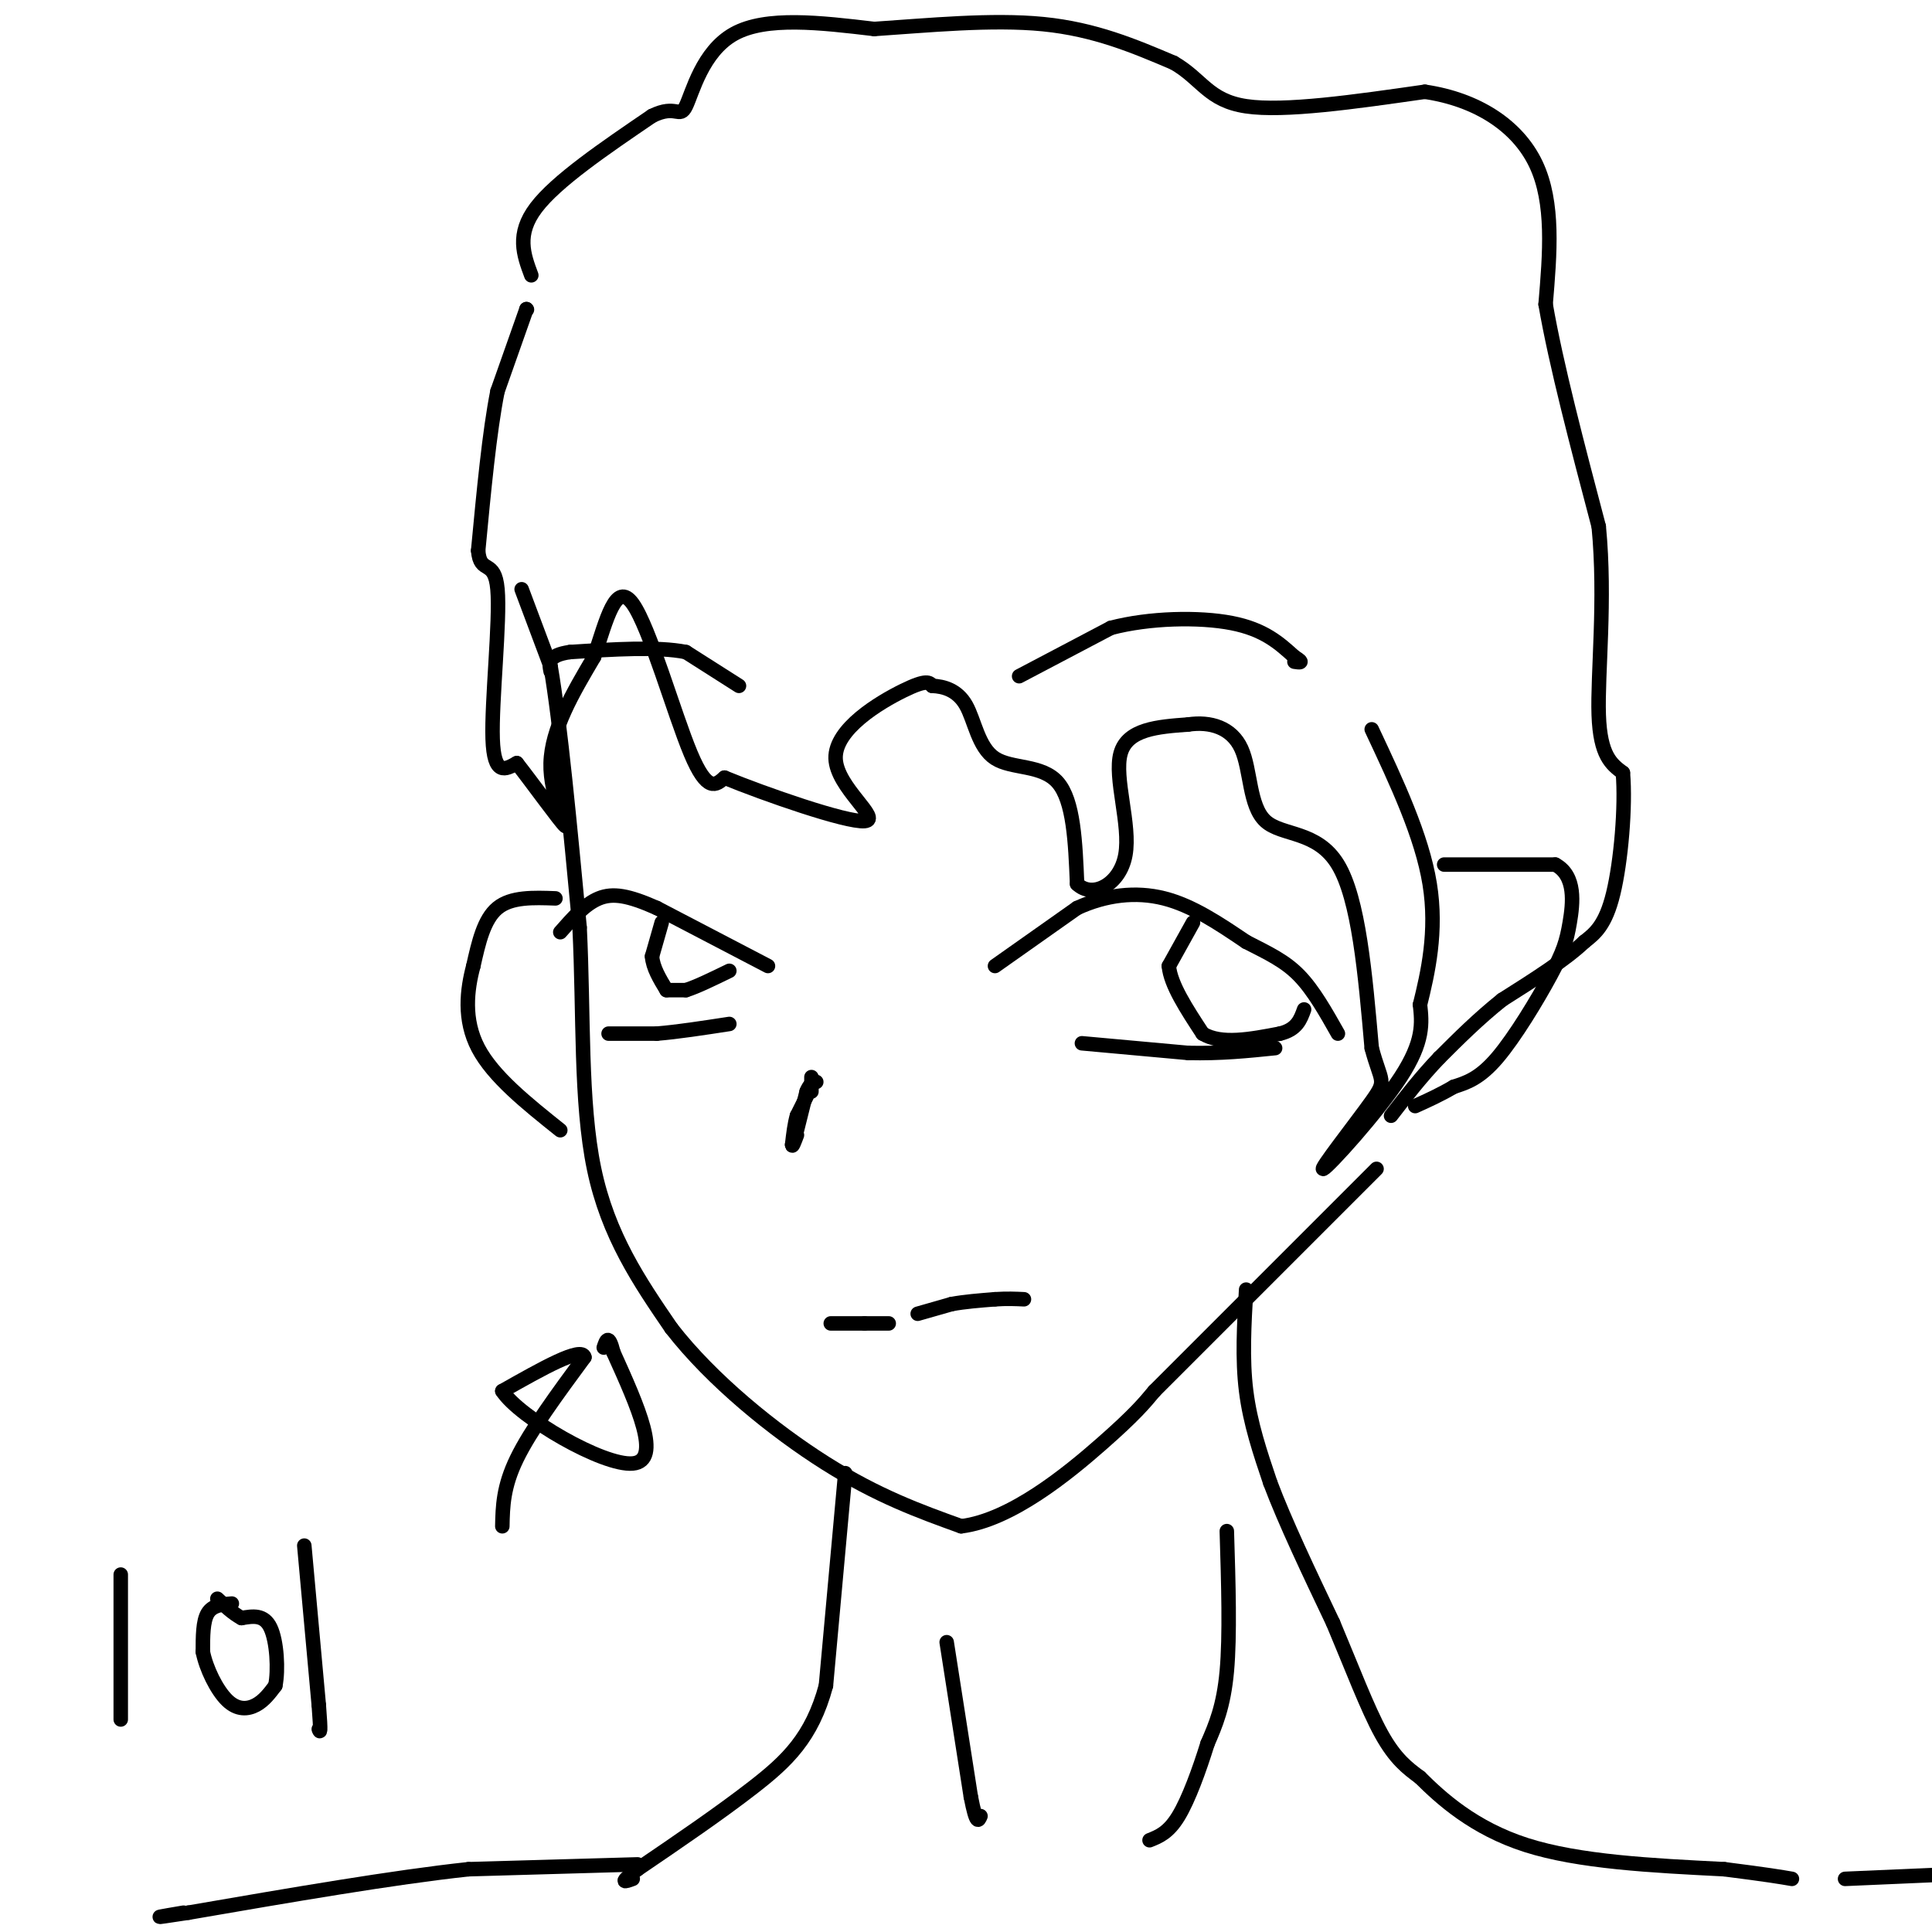 <svg viewBox='0 0 400 400' version='1.1' xmlns='http://www.w3.org/2000/svg' xmlns:xlink='http://www.w3.org/1999/xlink'><g fill='none' stroke='#000000' stroke-width='3' stroke-linecap='round' stroke-linejoin='round'><path d='M108,122c0.000,0.000 6.000,16.000 6,16'/><path d='M114,138c2.000,11.667 4.000,32.833 6,54'/><path d='M120,192c0.889,18.044 0.111,36.156 3,50c2.889,13.844 9.444,23.422 16,33'/><path d='M139,275c8.356,10.778 21.244,21.222 32,28c10.756,6.778 19.378,9.889 28,13'/><path d='M199,316c10.311,-1.267 22.089,-10.933 29,-17c6.911,-6.067 8.956,-8.533 11,-11'/><path d='M239,288c9.500,-9.500 27.750,-27.750 46,-46'/><path d='M299,179c0.000,0.000 23.000,0.000 23,0'/><path d='M322,179c4.333,2.303 3.667,8.061 3,12c-0.667,3.939 -1.333,6.061 -4,11c-2.667,4.939 -7.333,12.697 -11,17c-3.667,4.303 -6.333,5.152 -9,6'/><path d='M301,225c-2.833,1.667 -5.417,2.833 -8,4'/><path d='M115,186c-4.583,-0.167 -9.167,-0.333 -12,2c-2.833,2.333 -3.917,7.167 -5,12'/><path d='M98,200c-1.311,4.889 -2.089,11.111 1,17c3.089,5.889 10.044,11.444 17,17'/><path d='M109,64c0.000,0.000 0.100,0.100 0.1,0.1'/><path d='M109,64c0.000,0.000 -6.000,17.000 -6,17'/><path d='M103,81c-1.667,8.333 -2.833,20.667 -4,33'/><path d='M99,114c0.405,5.131 3.417,1.458 4,8c0.583,6.542 -1.262,23.298 -1,31c0.262,7.702 2.631,6.351 5,5'/><path d='M107,158c3.321,4.226 9.125,12.292 10,13c0.875,0.708 -3.179,-5.940 -3,-13c0.179,-7.060 4.589,-14.530 9,-22'/><path d='M123,136c2.571,-7.679 4.500,-15.875 8,-11c3.500,4.875 8.571,22.821 12,31c3.429,8.179 5.214,6.589 7,5'/><path d='M150,161c8.219,3.380 25.265,9.329 29,9c3.735,-0.329 -5.841,-6.935 -6,-13c-0.159,-6.065 9.097,-11.590 14,-14c4.903,-2.410 5.451,-1.705 6,-1'/><path d='M193,142c2.344,0.097 5.206,0.841 7,4c1.794,3.159 2.522,8.735 6,11c3.478,2.265 9.708,1.219 13,5c3.292,3.781 3.646,12.391 4,21'/><path d='M223,183c3.107,3.071 8.875,0.250 10,-6c1.125,-6.250 -2.393,-15.929 -1,-21c1.393,-5.071 7.696,-5.536 14,-6'/><path d='M246,150c4.571,-0.683 8.998,0.611 11,5c2.002,4.389 1.577,11.874 5,15c3.423,3.126 10.692,1.893 15,9c4.308,7.107 5.654,22.553 7,38'/><path d='M284,217c1.931,7.266 3.260,6.432 0,11c-3.260,4.568 -11.108,14.537 -10,14c1.108,-0.537 11.174,-11.582 16,-19c4.826,-7.418 4.413,-11.209 4,-15'/><path d='M294,208c1.600,-6.467 3.600,-15.133 2,-25c-1.600,-9.867 -6.800,-20.933 -12,-32'/><path d='M110,57c-1.583,-4.250 -3.167,-8.500 1,-14c4.167,-5.500 14.083,-12.250 24,-19'/><path d='M135,24c5.048,-2.512 5.667,0.708 7,-2c1.333,-2.708 3.381,-11.345 10,-15c6.619,-3.655 17.810,-2.327 29,-1'/><path d='M181,6c11.089,-0.733 24.311,-2.067 35,-1c10.689,1.067 18.844,4.533 27,8'/><path d='M243,13c5.889,3.378 7.111,7.822 15,9c7.889,1.178 22.444,-0.911 37,-3'/><path d='M295,19c10.778,1.578 19.222,7.022 23,15c3.778,7.978 2.889,18.489 2,29'/><path d='M320,63c2.167,12.500 6.583,29.250 11,46'/><path d='M331,109c1.489,15.289 -0.289,30.511 0,39c0.289,8.489 2.644,10.244 5,12'/><path d='M336,160c0.600,6.978 -0.400,18.422 -2,25c-1.600,6.578 -3.800,8.289 -6,10'/><path d='M328,195c-3.833,3.667 -10.417,7.833 -17,12'/><path d='M311,207c-5.000,4.000 -9.000,8.000 -13,12'/><path d='M298,219c-3.833,4.000 -6.917,8.000 -10,12'/><path d='M206,200c0.000,0.000 17.000,-12.000 17,-12'/><path d='M223,188c5.889,-2.711 12.111,-3.489 18,-2c5.889,1.489 11.444,5.244 17,9'/><path d='M258,195c4.733,2.422 8.067,3.978 11,7c2.933,3.022 5.467,7.511 8,12'/><path d='M224,216c0.000,0.000 22.000,2.000 22,2'/><path d='M246,218c6.667,0.167 12.333,-0.417 18,-1'/><path d='M159,200c0.000,0.000 -23.000,-12.000 -23,-12'/><path d='M136,188c-5.889,-2.622 -9.111,-3.178 -12,-2c-2.889,1.178 -5.444,4.089 -8,7'/><path d='M126,214c0.000,0.000 10.000,0.000 10,0'/><path d='M136,214c4.167,-0.333 9.583,-1.167 15,-2'/><path d='M137,191c0.000,0.000 -2.000,7.000 -2,7'/><path d='M135,198c0.167,2.333 1.583,4.667 3,7'/><path d='M138,205c0.000,0.000 4.000,0.000 4,0'/><path d='M142,205c2.167,-0.667 5.583,-2.333 9,-4'/><path d='M247,191c0.000,0.000 -5.000,9.000 -5,9'/><path d='M242,200c0.333,3.833 3.667,8.917 7,14'/><path d='M249,214c3.833,2.333 9.917,1.167 16,0'/><path d='M265,214c3.500,-0.833 4.250,-2.917 5,-5'/><path d='M168,223c0.000,0.000 0.000,3.000 0,3'/><path d='M167,227c0.000,0.000 -2.000,4.000 -2,4'/><path d='M165,231c-0.500,1.667 -0.750,3.833 -1,6'/><path d='M164,237c0.000,0.667 0.500,-0.667 1,-2'/><path d='M165,234c0.000,0.000 2.000,-8.000 2,-8'/><path d='M167,226c0.667,-1.667 1.333,-1.833 2,-2'/><path d='M172,274c0.000,0.000 7.000,0.000 7,0'/><path d='M179,274c2.000,0.000 3.500,0.000 5,0'/><path d='M190,272c0.000,0.000 7.000,-2.000 7,-2'/><path d='M197,270c2.667,-0.500 5.833,-0.750 9,-1'/><path d='M206,269c2.500,-0.167 4.250,-0.083 6,0'/><path d='M153,142c0.000,0.000 -11.000,-7.000 -11,-7'/><path d='M142,135c-5.833,-1.167 -14.917,-0.583 -24,0'/><path d='M118,135c-4.667,0.667 -4.333,2.333 -4,4'/><path d='M211,140c0.000,0.000 19.000,-10.000 19,-10'/><path d='M230,130c7.933,-2.089 18.267,-2.311 25,-1c6.733,1.311 9.867,4.156 13,7'/><path d='M268,136c2.167,1.333 1.083,1.167 0,1'/><path d='M175,305c0.000,0.000 -4.000,44.000 -4,44'/><path d='M171,349c-2.889,10.756 -8.111,15.644 -15,21c-6.889,5.356 -15.444,11.178 -24,17'/><path d='M132,387c-4.167,3.167 -2.583,2.583 -1,2'/><path d='M258,267c-0.417,7.167 -0.833,14.333 0,21c0.833,6.667 2.917,12.833 5,19'/><path d='M263,307c3.000,8.000 8.000,18.500 13,29'/><path d='M276,336c3.889,9.222 7.111,17.778 10,23c2.889,5.222 5.444,7.111 8,9'/><path d='M294,368c4.311,4.289 11.089,10.511 22,14c10.911,3.489 25.956,4.244 41,5'/><path d='M357,387c9.167,1.167 11.583,1.583 14,2'/><path d='M254,317c0.333,10.833 0.667,21.667 0,29c-0.667,7.333 -2.333,11.167 -4,15'/><path d='M250,361c-1.689,5.444 -3.911,11.556 -6,15c-2.089,3.444 -4.044,4.222 -6,5'/><path d='M196,340c0.000,0.000 5.000,32.000 5,32'/><path d='M201,372c1.167,6.000 1.583,5.000 2,4'/><path d='M132,386c0.000,0.000 -35.000,1.000 -35,1'/><path d='M97,387c-15.500,1.667 -36.750,5.333 -58,9'/><path d='M39,396c-9.833,1.500 -5.417,0.750 -1,0'/><path d='M382,389c0.000,0.000 23.000,-1.000 23,-1'/><path d='M104,316c0.083,-4.083 0.167,-8.167 3,-14c2.833,-5.833 8.417,-13.417 14,-21'/><path d='M121,281c-0.500,-2.333 -8.750,2.333 -17,7'/><path d='M104,288c3.533,5.444 20.867,15.556 27,15c6.133,-0.556 1.067,-11.778 -4,-23'/><path d='M127,280c-1.000,-4.000 -1.500,-2.500 -2,-1'/><path d='M25,326c0.000,0.000 0.000,30.000 0,30'/><path d='M48,332c-2.000,0.167 -4.000,0.333 -5,2c-1.000,1.667 -1.000,4.833 -1,8'/><path d='M42,342c0.667,3.393 2.833,7.875 5,10c2.167,2.125 4.333,1.893 6,1c1.667,-0.893 2.833,-2.446 4,-4'/><path d='M57,349c0.667,-3.200 0.333,-9.200 -1,-12c-1.333,-2.800 -3.667,-2.400 -6,-2'/><path d='M50,335c-1.833,-1.000 -3.417,-2.500 -5,-4'/><path d='M63,320c0.000,0.000 3.000,33.000 3,33'/><path d='M66,353c0.500,6.333 0.250,5.667 0,5'/></g>
</svg>